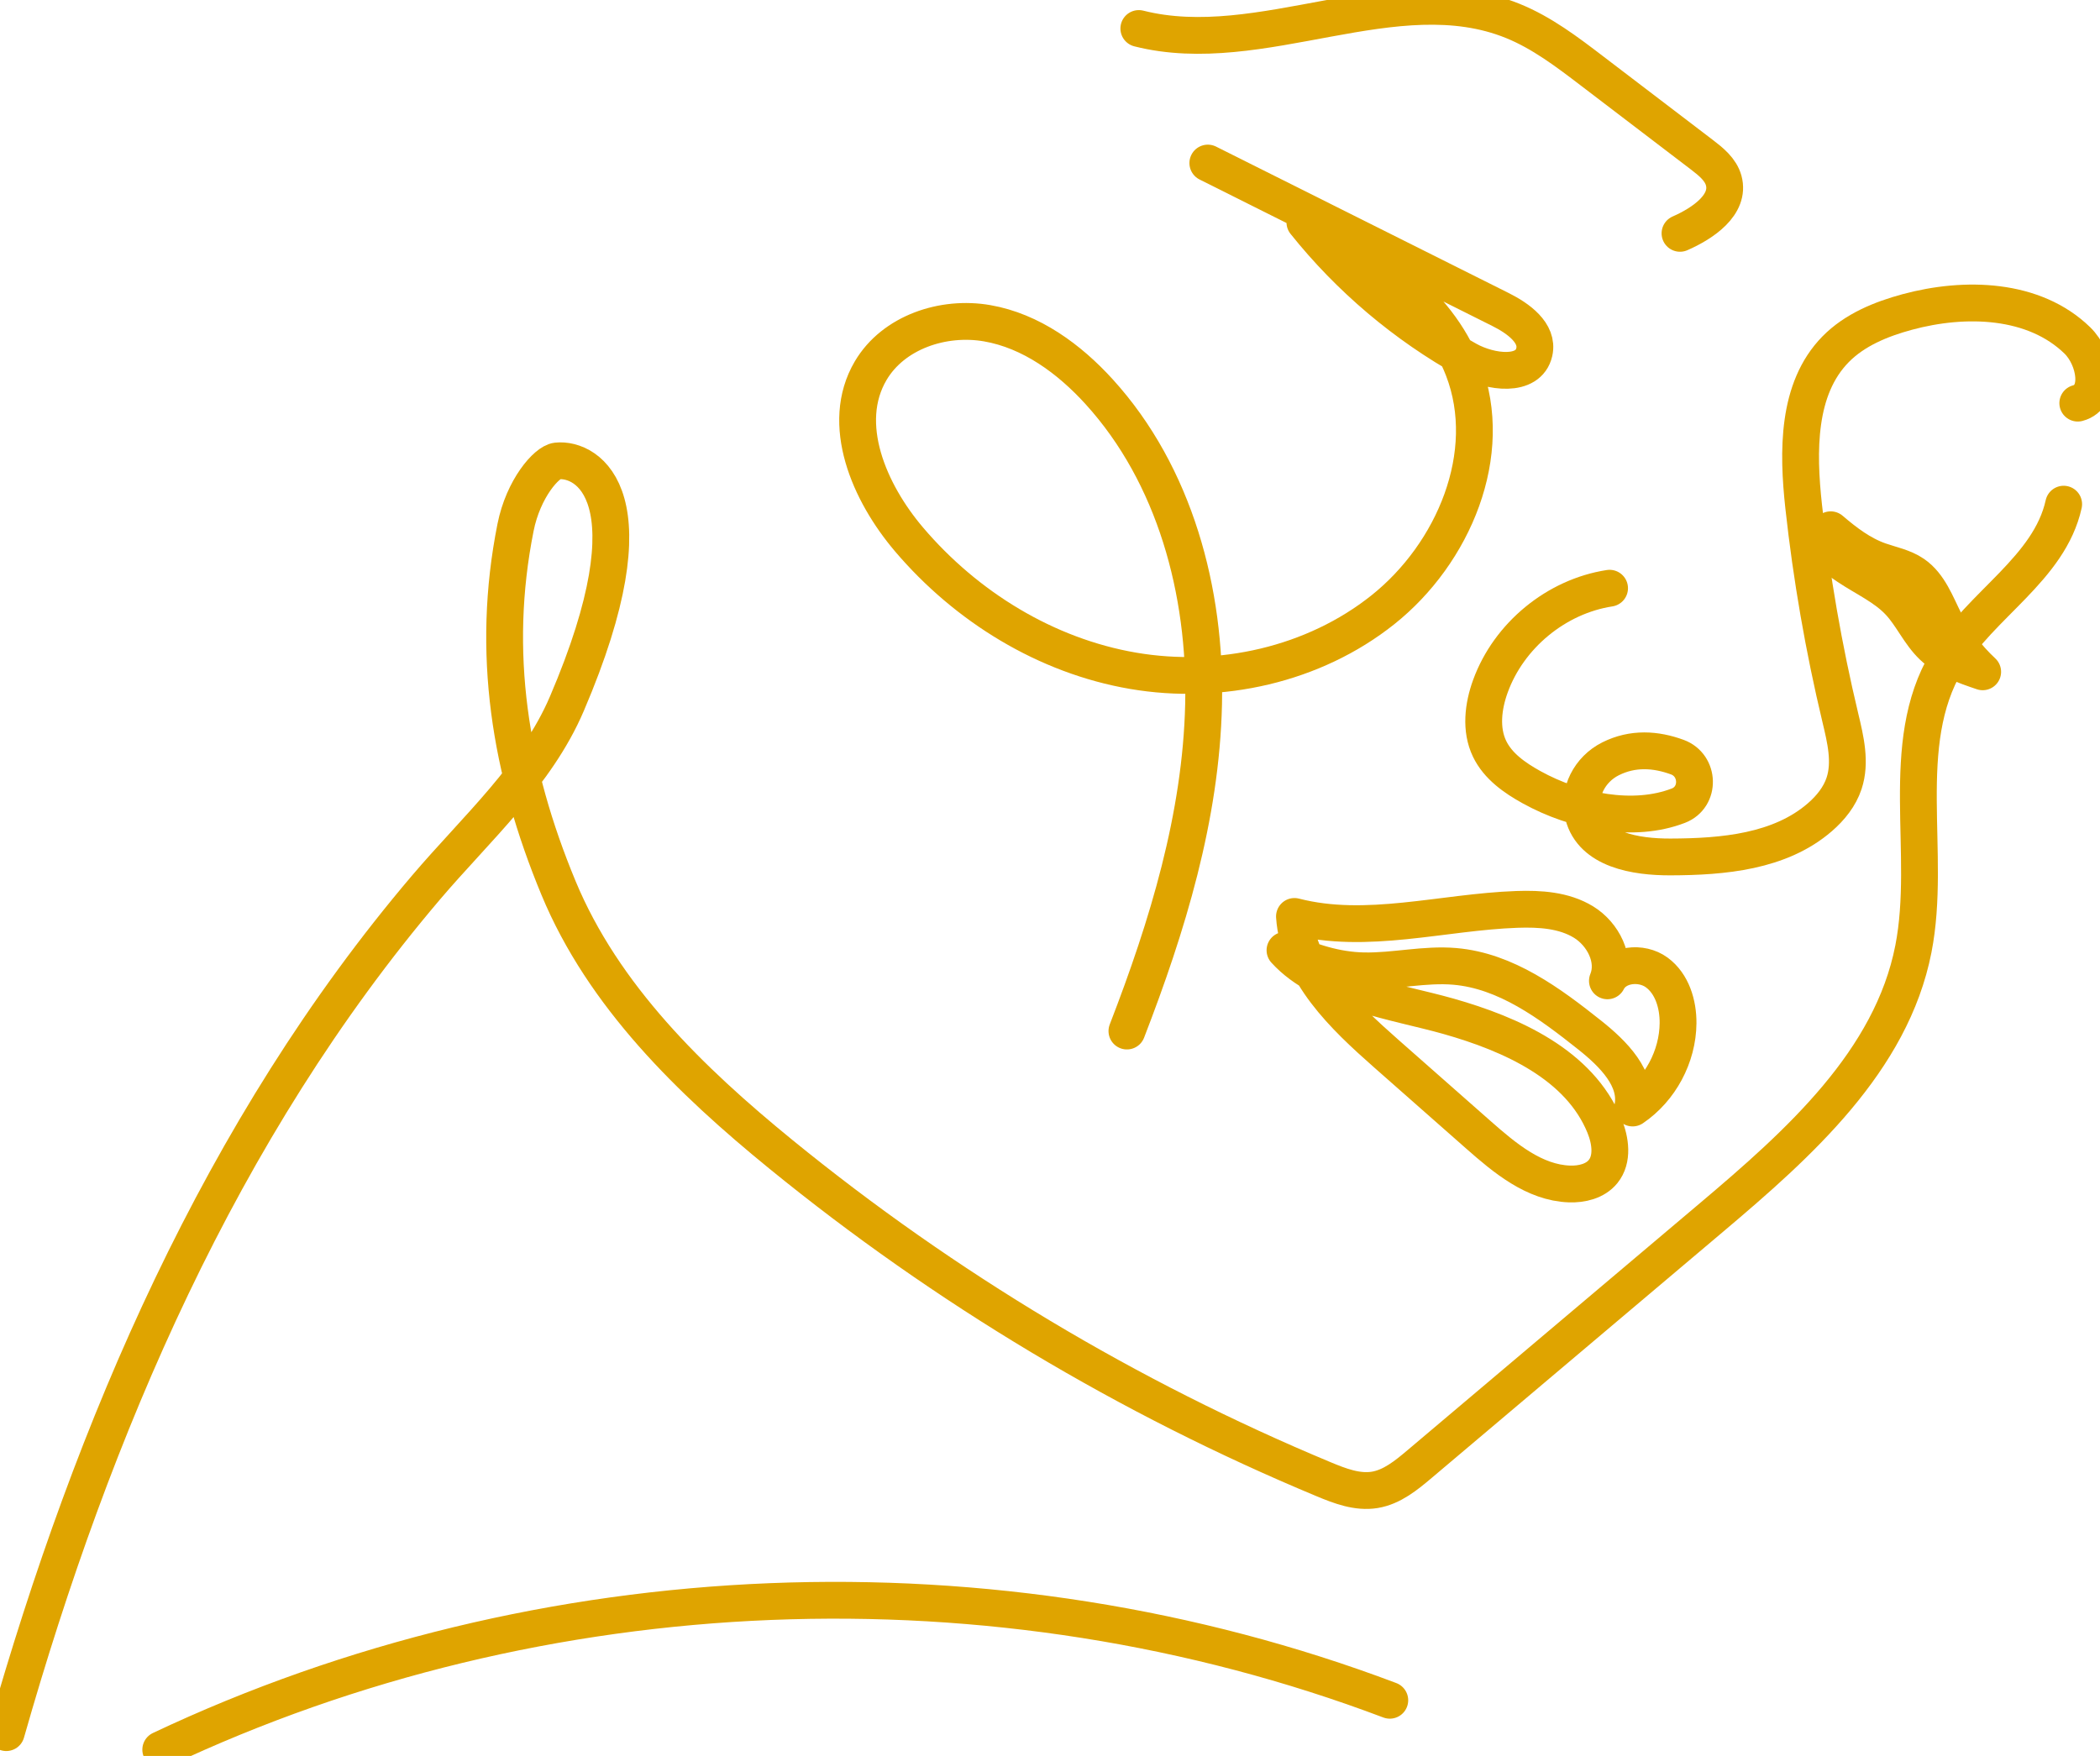 <svg xmlns="http://www.w3.org/2000/svg" width="110" height="92" viewBox="0 0 110 92" fill="none"><g clip-path="url(#clip0_123_12)"><path d="M84.311 30.819C81.522 31.248 79.037 33.29 78.07 35.95C77.686 37.007 77.539 38.221 78.026 39.234C78.465 40.146 79.343 40.758 80.227 41.247C82.543 42.528 85.565 43.121 87.916 42.212C89.074 41.764 89.024 40.097 87.859 39.669C86.732 39.255 85.525 39.172 84.357 39.76C83.274 40.305 82.63 41.518 82.933 42.695C83.405 44.532 85.672 44.904 87.499 44.899C90.259 44.892 93.239 44.629 95.327 42.818C95.883 42.336 96.364 41.742 96.595 41.042C96.96 39.939 96.67 38.739 96.399 37.608C95.528 33.964 94.886 30.264 94.478 26.539C94.163 23.655 94.121 20.369 96.149 18.301C97.149 17.282 98.524 16.72 99.9 16.347C102.943 15.523 106.547 15.634 108.811 17.834C109.769 18.764 110.125 20.782 108.836 21.122" stroke="#DFA400" stroke-width="1.928" stroke-miterlimit="10" stroke-linecap="round" stroke-linejoin="round"></path><path d="M108.097 26.415C107.353 29.793 103.748 31.671 101.975 34.639C99.354 39.027 101.208 44.694 100.226 49.715C99.076 55.598 94.223 59.924 89.653 63.785C84.556 68.092 79.459 72.399 74.363 76.705C73.663 77.297 72.915 77.911 72.012 78.06C71.097 78.21 70.182 77.857 69.326 77.5C59.105 73.241 49.502 67.49 40.912 60.486C36.167 56.617 31.604 52.189 29.255 46.524C26.701 40.367 25.701 34.176 27.004 27.637C27.412 25.59 28.634 24.208 29.175 24.151C30.774 23.983 34.347 26 29.689 36.88C28.094 40.608 24.937 43.417 22.312 46.504C11.566 59.147 4.878 74.803 0.328 90.78" stroke="#DFA400" stroke-width="1.928" stroke-miterlimit="10" stroke-linecap="round" stroke-linejoin="round"></path><path d="M59.029 54.021C61.155 48.525 62.912 42.788 63.045 36.894C63.178 31.001 61.538 24.887 57.58 20.531C56.007 18.799 54.01 17.336 51.708 16.936C49.407 16.535 46.794 17.405 45.606 19.423C43.969 22.204 45.526 25.805 47.616 28.263C50.617 31.793 54.793 34.364 59.351 35.145C63.909 35.925 68.814 34.833 72.435 31.95C76.14 29 78.349 23.771 76.647 19.344C75.261 15.74 71.751 13.465 68.352 11.651C70.691 14.578 73.603 17.041 76.874 18.859C78.072 19.525 80.066 19.784 80.368 18.443C80.593 17.444 79.521 16.678 78.607 16.221C73.494 13.662 68.381 11.102 63.267 8.543" stroke="#DFA400" stroke-width="1.928" stroke-miterlimit="10" stroke-linecap="round" stroke-linejoin="round"></path><path d="M88 12.226C89.2 11.701 90.633 10.727 90.289 9.46C90.13 8.878 89.623 8.471 89.145 8.106C87.225 6.641 85.305 5.177 83.385 3.712C82.082 2.717 80.758 1.711 79.24 1.096C73.112 -1.389 66.062 3.115 59.653 1.493" stroke="#DFA400" stroke-width="1.928" stroke-miterlimit="10" stroke-linecap="round" stroke-linejoin="round"></path><path d="M75.869 53.246C79.185 54.187 82.734 55.783 84.043 58.982C84.363 59.762 84.499 60.735 83.967 61.387C83.556 61.89 82.853 62.056 82.206 62.033C80.368 61.967 78.829 60.683 77.448 59.465C75.831 58.039 74.214 56.613 72.597 55.188C70.382 53.235 68.005 50.967 67.805 48.016C71.588 48.992 75.552 47.785 79.456 47.647C80.658 47.605 81.922 47.682 82.948 48.311C83.974 48.941 84.657 50.275 84.198 51.39C84.645 50.498 85.981 50.362 86.783 50.952C87.586 51.541 87.906 52.61 87.898 53.608C87.883 55.357 86.963 57.074 85.518 58.053C85.833 56.526 84.494 55.205 83.276 54.236C81.173 52.563 78.879 50.862 76.204 50.633C74.621 50.497 73.037 50.897 71.448 50.867C69.981 50.84 68.625 50.395 67.309 49.788C69.299 51.974 73.152 52.476 75.869 53.246Z" stroke="#DFA400" stroke-width="1.928" stroke-miterlimit="10" stroke-linecap="round" stroke-linejoin="round"></path><path d="M96.792 29.688C97.704 30.299 98.742 30.754 99.491 31.559C100.149 32.266 100.538 33.201 101.238 33.867C101.954 34.548 102.92 34.883 103.855 35.199C103.048 34.448 102.375 33.553 101.875 32.569C101.419 31.669 101.063 30.642 100.231 30.074C99.705 29.715 99.059 29.594 98.459 29.385C97.483 29.044 96.665 28.416 95.893 27.756C95.046 28.488 96.035 29.181 96.792 29.688Z" stroke="#DFA400" stroke-width="1.928" stroke-miterlimit="10" stroke-linecap="round" stroke-linejoin="round"></path><path d="M8.42 91.671C28.377 82.235 52.153 81.28 72.799 89.084" stroke="#DFA400" stroke-width="1.928" stroke-miterlimit="10" stroke-linecap="round" stroke-linejoin="round"></path></g><defs><clipPath id="clip0_123_12"><rect width="110" height="92" fill="white"></rect></clipPath></defs></svg>